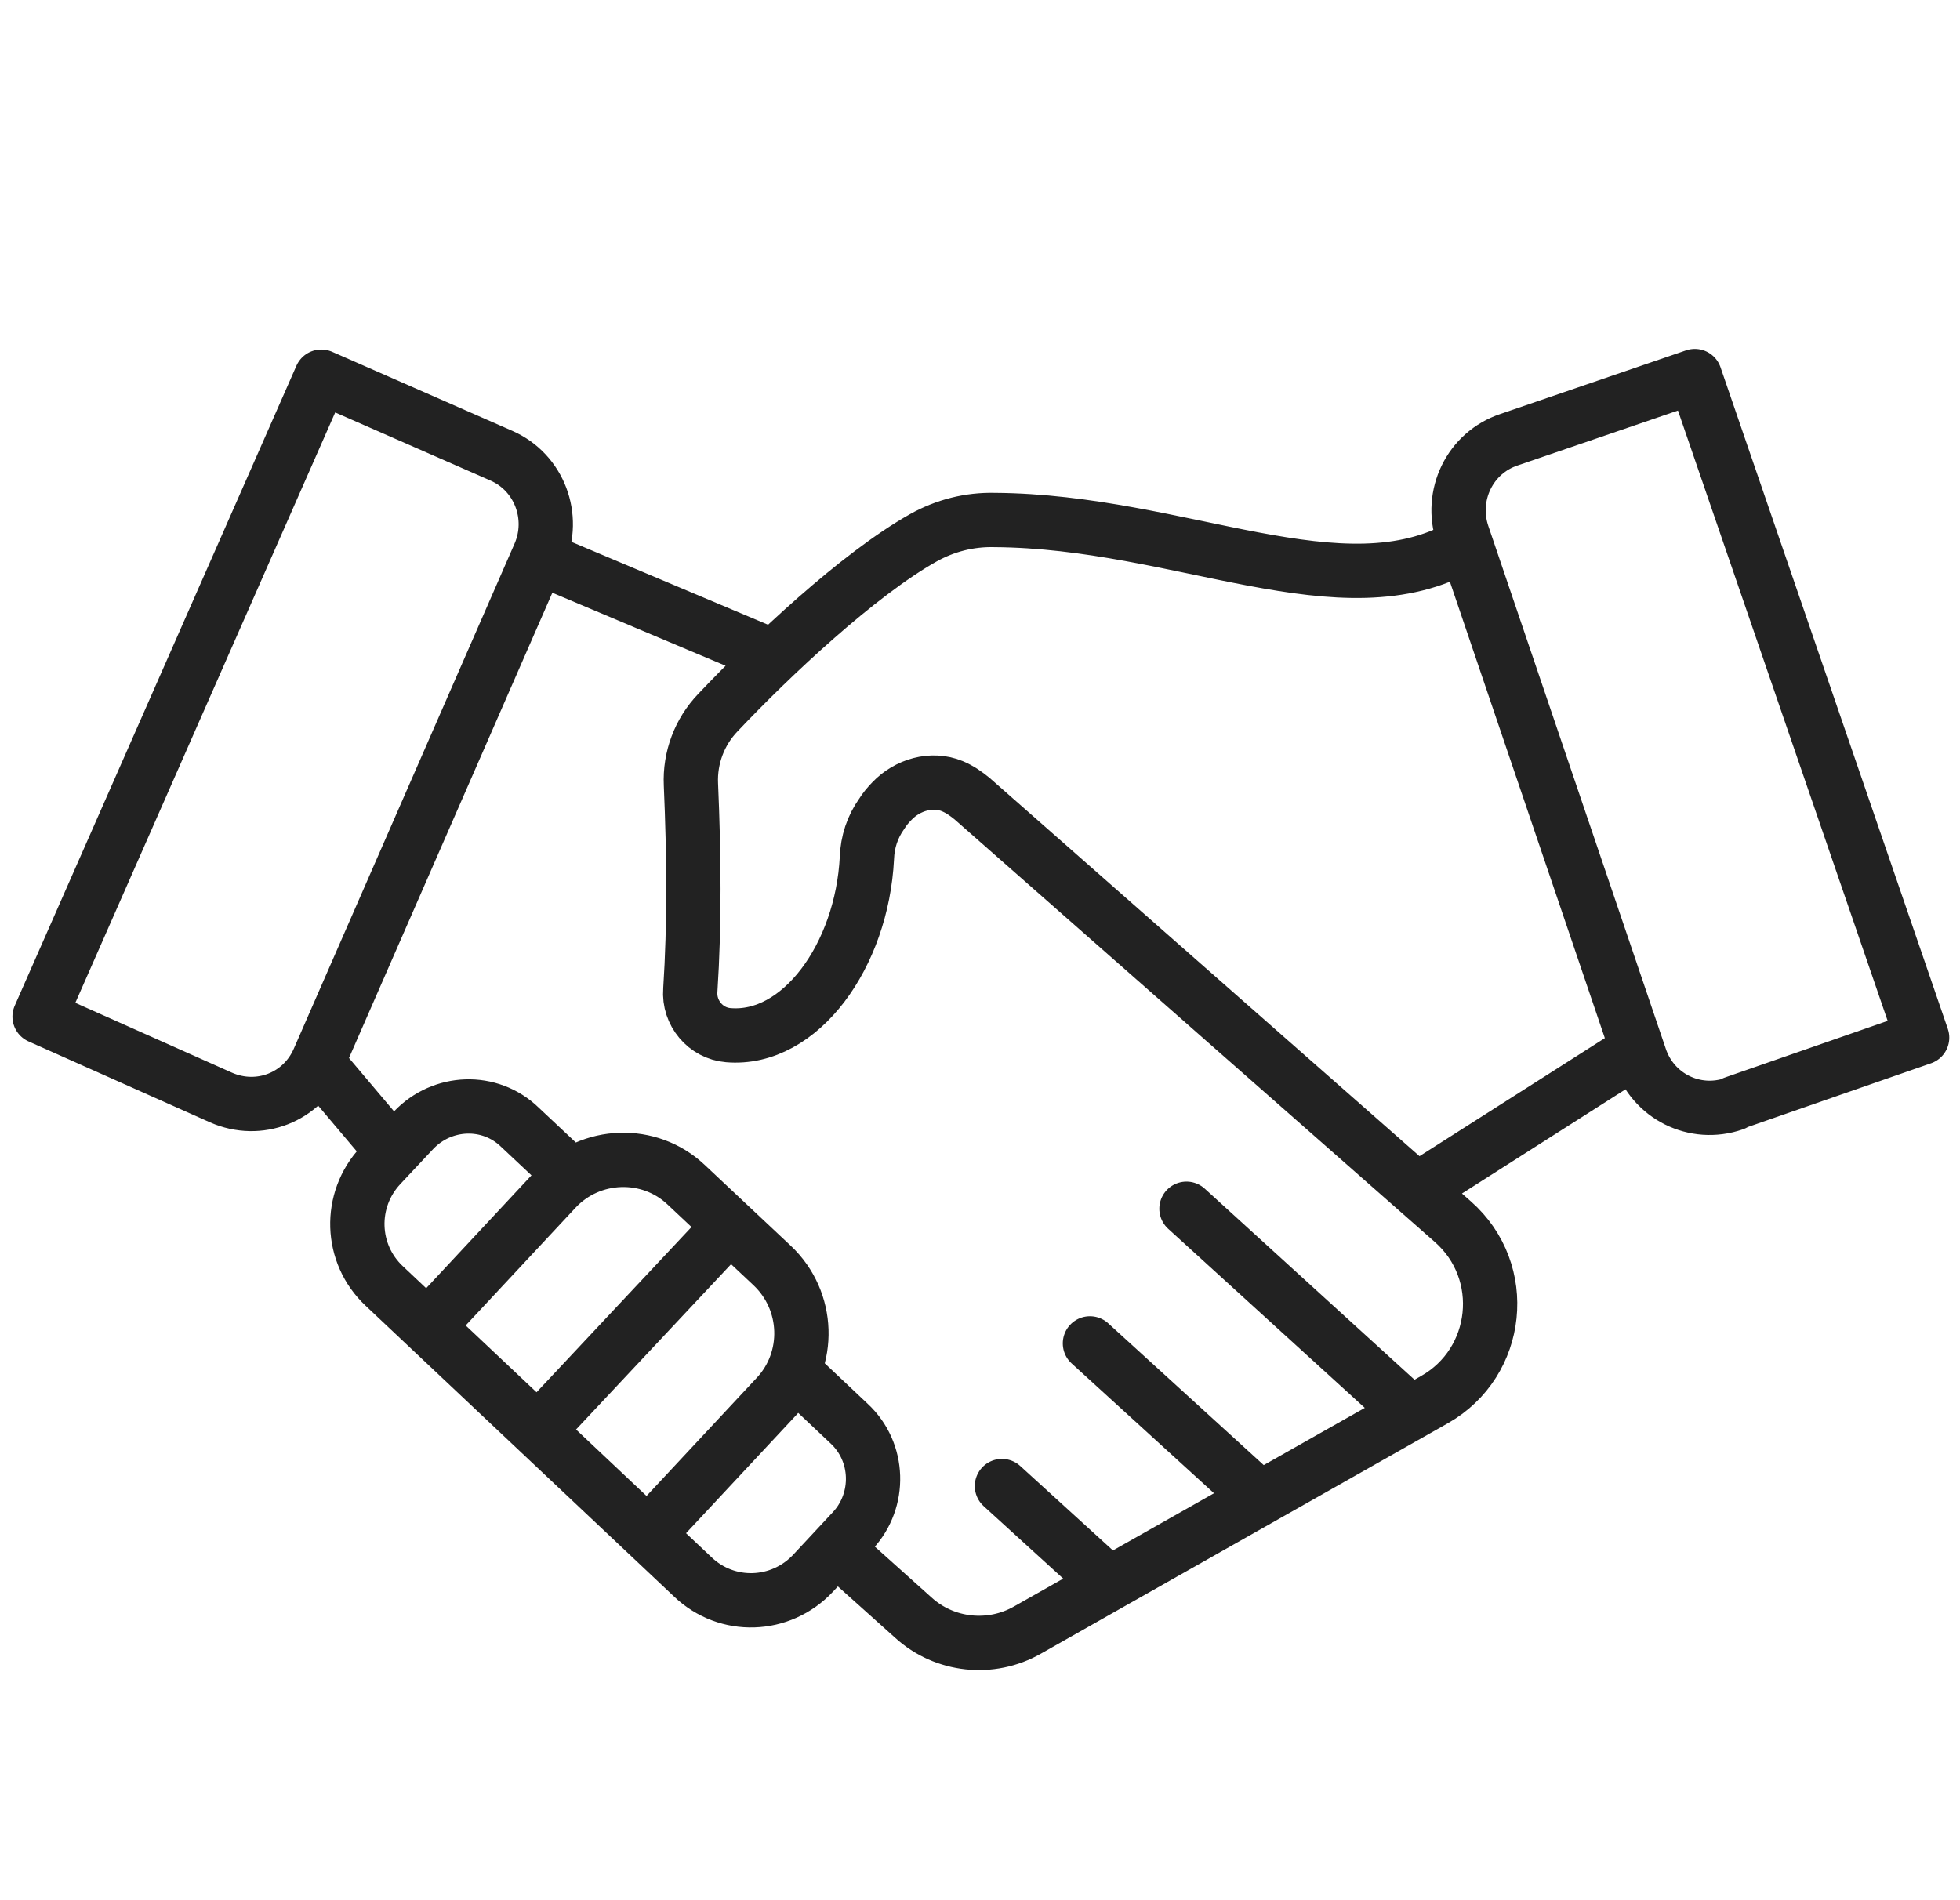 <svg width="99" height="96" viewBox="0 0 99 96" fill="none" xmlns="http://www.w3.org/2000/svg">
<path d="M36.504 62.314L27.523 71.894M21.937 66.652L28.079 60.067C29.838 58.195 32.801 58.101 34.653 59.849L39.004 63.937C40.887 65.716 40.979 68.68 39.22 70.552L33.078 77.137M71.996 59.849L82.428 53.202M55.608 79.633L50.608 75.077M59.929 61.066L70.854 71.02M55.053 67.869L63.231 75.327M16.228 53.92L19.838 58.195M40.578 69.741L42.893 71.925C44.436 73.361 44.498 75.795 43.078 77.324L41.072 79.477C39.436 81.225 36.72 81.319 34.992 79.665L19.406 64.967C17.678 63.344 17.585 60.629 19.221 58.881L20.888 57.103C22.338 55.574 24.746 55.48 26.258 56.947L28.418 58.975M42.584 78.541L46.133 81.724C47.707 83.16 50.053 83.409 51.905 82.348L72.459 70.709C75.761 68.836 76.255 64.249 73.385 61.721L49.096 40.345C48.788 40.095 48.479 39.877 48.108 39.721C47.059 39.284 45.825 39.658 45.053 40.47C44.868 40.657 44.683 40.875 44.529 41.125C44.066 41.78 43.819 42.529 43.788 43.341C43.541 48.271 40.424 52.609 36.782 52.297C35.64 52.203 34.776 51.173 34.868 50.019C35.085 46.68 35.054 43.216 34.899 39.627C34.838 38.285 35.331 36.975 36.257 36.007C38.973 33.136 43.356 29.017 46.627 27.176C47.738 26.552 48.973 26.24 50.238 26.271C59.651 26.334 67.799 31.046 73.91 27.55M38.479 32.918L27.894 28.455M11.166 55.449C13.08 56.291 15.271 55.449 16.104 53.514L27.245 28.019C28.079 26.115 27.245 23.868 25.332 23.026L16.228 19.031L2 51.361L11.166 55.449ZM87.582 55.761C85.606 56.447 83.477 55.386 82.829 53.389L73.879 27.02C73.2 25.023 74.249 22.869 76.224 22.214L85.606 19L97.087 52.422L87.582 55.73V55.761Z" stroke="#222222" stroke-width="2.743" stroke-linecap="round" stroke-linejoin="round"/>
</svg>
